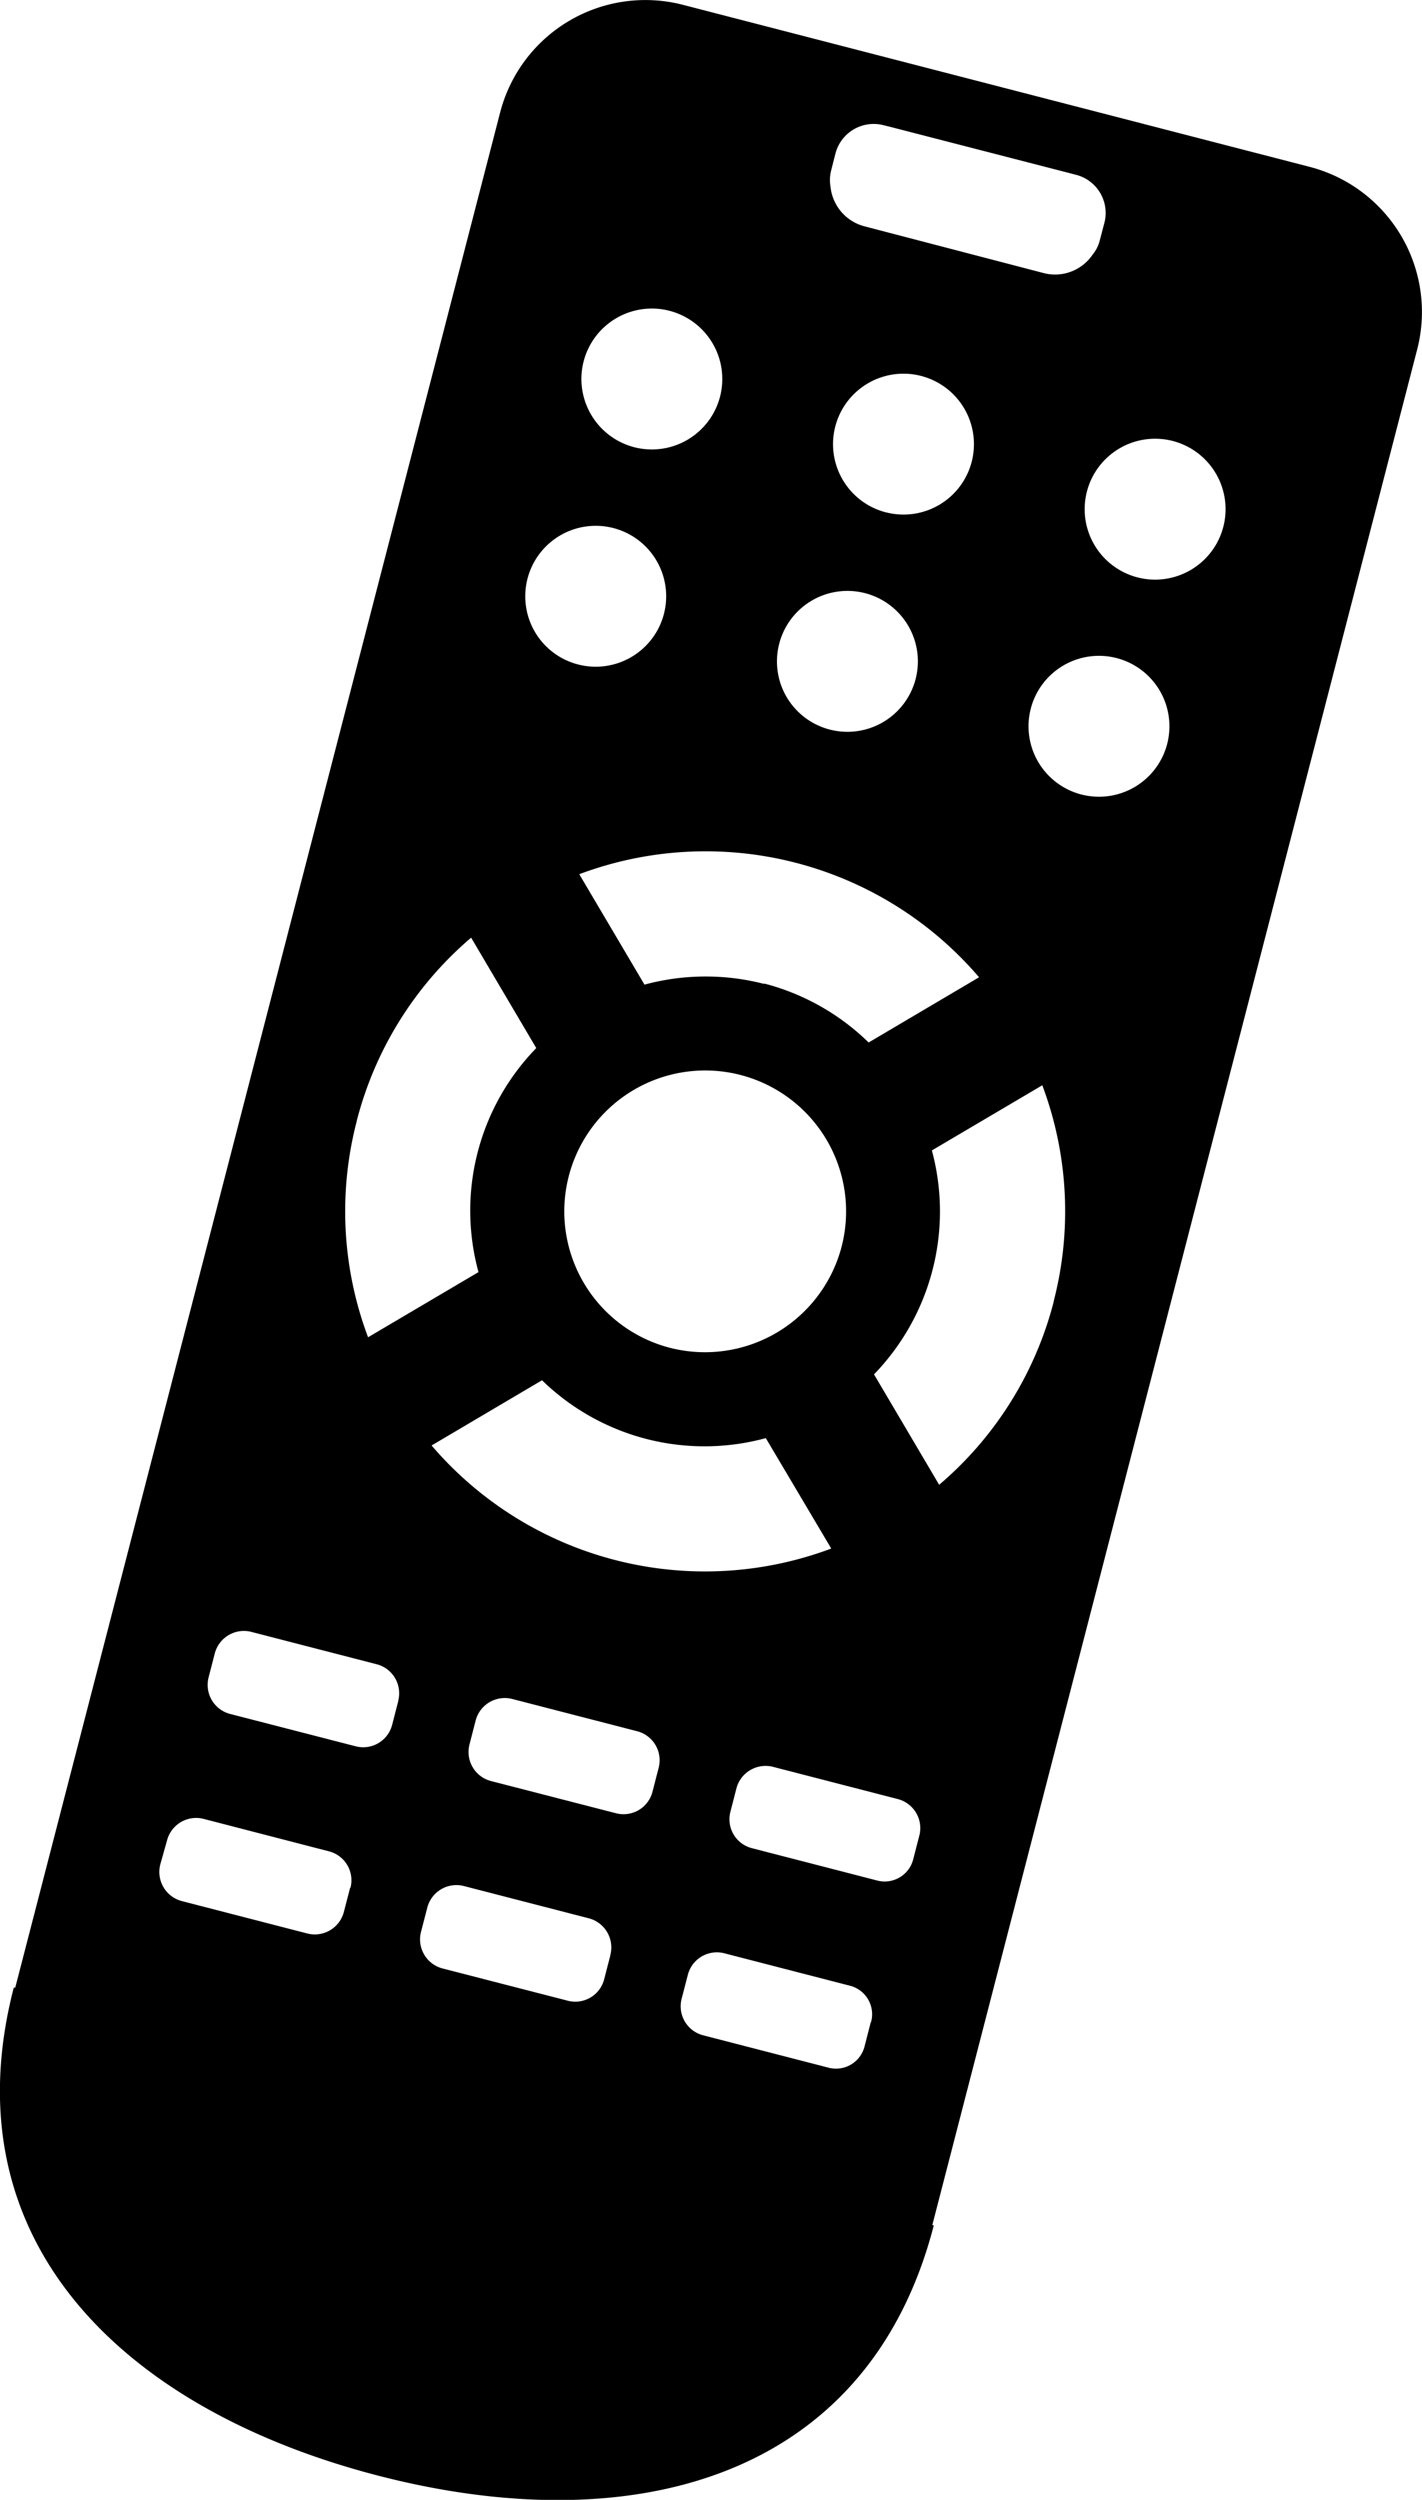 <svg xmlns="http://www.w3.org/2000/svg" xmlns:xlink="http://www.w3.org/1999/xlink" width="19.317" height="33.957" viewBox="0 0 19.317 33.957"><defs><clipPath id="a"><rect width="19.317" height="33.957"/></clipPath></defs><g transform="translate(0 0)"><g transform="translate(0 0)" clip-path="url(#a)"><path d="M19.251,4.749a2.037,2.037,0,0,0-1.462-2.483L9.275.065A2.038,2.038,0,0,0,6.794,1.528L.207,27,.187,27c-.893,3.451,1.5,5.736,4.952,6.629s6.653.052,7.546-3.4l-.02-.005ZM14.315,17.678a4.858,4.858,0,0,1-1.557,2.491l-.885-1.5a3.182,3.182,0,0,0,.786-3.042l1.5-.885a4.871,4.871,0,0,1,.154,2.936M9.1,18.308a1.914,1.914,0,1,1,2.333-1.375A1.918,1.918,0,0,1,9.1,18.308m2.192,2.727a4.886,4.886,0,0,1-5.429-1.4l1.5-.886a3.164,3.164,0,0,0,3.04.786Zm-.913-7.67a3.18,3.18,0,0,0-1.624.01l-.886-1.5a4.888,4.888,0,0,1,5.431,1.4l-1.5.886a3.168,3.168,0,0,0-1.415-.8M12.035,6.96A.957.957,0,1,1,13.2,6.272a.956.956,0,0,1-1.166.687m3.821,3.148a.957.957,0,1,1-.687-1.168.957.957,0,0,1,.687,1.168m.076-4.117a.957.957,0,1,1-1.166.687.957.957,0,0,1,1.166-.687M11.291,2.314l.06-.236A.537.537,0,0,1,12,1.7l.1.025,2.419.624.1.026a.535.535,0,0,1,.384.65l-.062.236a.5.5,0,0,1-.1.2.616.616,0,0,1-.669.247L11.75,3.076a.621.621,0,0,1-.468-.54.531.531,0,0,1,.009-.222m-.706,6.431a.957.957,0,1,1,.686,1.165.956.956,0,0,1-.686-1.165M7.928,4.91a.957.957,0,1,1,.688,1.165A.958.958,0,0,1,7.928,4.91m-.762,2.95a.957.957,0,1,1,.687,1.166.956.956,0,0,1-.687-1.166M4.845,15.23A4.857,4.857,0,0,1,6.4,12.737l.885,1.5A3.166,3.166,0,0,0,6.5,17.28L5,18.165a4.861,4.861,0,0,1-.154-2.935m-.09,10.414-.085.328a.408.408,0,0,1-.5.291l-1.7-.439a.409.409,0,0,1-.293-.5L2.269,25a.409.409,0,0,1,.5-.292l1.7.44a.406.406,0,0,1,.292.495M5.412,23.1l-.085.33a.406.406,0,0,1-.5.29l-1.7-.438a.408.408,0,0,1-.294-.494l.085-.33a.409.409,0,0,1,.5-.29l1.7.439a.407.407,0,0,1,.292.494m2.882,3.457-.085.329a.405.405,0,0,1-.495.29l-1.7-.438a.408.408,0,0,1-.292-.5l.085-.328a.408.408,0,0,1,.495-.292l1.7.439a.409.409,0,0,1,.292.495m.656-2.542-.085.33a.406.406,0,0,1-.494.29l-1.7-.438a.408.408,0,0,1-.292-.494l.085-.33a.409.409,0,0,1,.495-.291l1.7.439a.407.407,0,0,1,.291.494m2.881,3.457-.084.328a.4.4,0,0,1-.493.29l-1.7-.439a.407.407,0,0,1-.293-.494l.085-.328a.407.407,0,0,1,.5-.291l1.7.439a.4.4,0,0,1,.289.494m.658-2.543-.085.33a.4.4,0,0,1-.492.29l-1.7-.439a.405.405,0,0,1-.292-.494l.085-.33A.41.41,0,0,1,10.5,24l1.7.439a.408.408,0,0,1,.289.494" transform="translate(0 0)"/></g></g></svg>